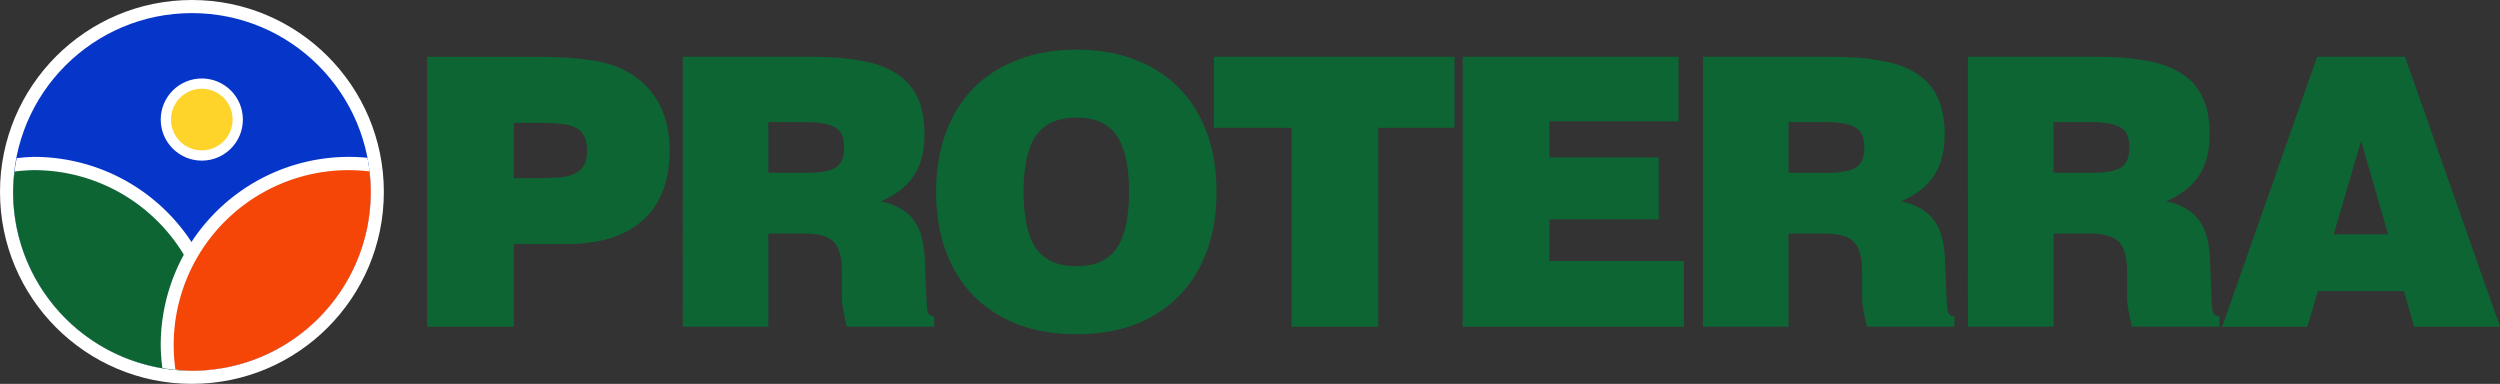<?xml version="1.0" encoding="UTF-8" standalone="no"?>
<!-- Created with Inkscape (http://www.inkscape.org/) -->

<svg
   width="246.439mm"
   height="37.838mm"
   viewBox="0 0 246.439 37.838"
   version="1.1"
   id="svg1"
   xml:space="preserve"
   inkscape:version="1.3.2 (091e20e, 2023-11-25, custom)"
   sodipodi:docname="Proterra.svg"
   xmlns:inkscape="http://www.inkscape.org/namespaces/inkscape"
   xmlns:sodipodi="http://sodipodi.sourceforge.net/DTD/sodipodi-0.dtd"
   xmlns="http://www.w3.org/2000/svg"
   xmlns:svg="http://www.w3.org/2000/svg"><rect x="0" y="0" width="246.439" height="37.838" fill="#333333" stroke="none"/><sodipodi:namedview
     id="namedview1"
     pagecolor="#ffffff"
     bordercolor="#000000"
     borderopacity="0.25"
     inkscape:showpageshadow="2"
     inkscape:pageopacity="0.0"
     inkscape:pagecheckerboard="0"
     inkscape:deskcolor="#d1d1d1"
     inkscape:document-units="mm"
     inkscape:zoom="0.74029882"
     inkscape:cx="551.8042"
     inkscape:cy="73.61892"
     inkscape:window-width="1920"
     inkscape:window-height="1009"
     inkscape:window-x="-8"
     inkscape:window-y="-8"
     inkscape:window-maximized="1"
     inkscape:current-layer="layer1" /><defs
     id="defs1" /><g
     inkscape:label="Capa 1"
     inkscape:groupmode="layer"
     id="layer1"
     transform="translate(-42.808,-111.954)"><circle
       style="opacity:1;fill:#ffffff;fill-opacity:1;stroke-width:10.195;stroke-miterlimit:1.7"
       id="path1"
       cx="61.727"
       cy="130.873"
       r="18.919" /><circle
       style="fill:#0636c9;fill-opacity:1;stroke-width:9.499;stroke-miterlimit:1.7"
       id="path1-09"
       cx="61.727"
       cy="130.873"
       r="17.627" /><path
       id="path4"
       style="fill:#ffffff;fill-opacity:1;stroke-width:9.999;stroke-miterlimit:1.7"
       d="M 44.458,127.542 A 17.627,17.627 0 0 0 44.099,130.873 17.627,17.627 0 0 0 61.727,148.5 a 17.627,17.627 0 0 0 2.826,-0.248 18.554,18.554 0 0 0 0.163,-2.278 18.554,18.554 0 0 0 -18.554,-18.554 18.554,18.554 0 0 0 -1.703,0.122 z" /><path
       id="path3"
       style="fill:#0d6533;fill-opacity:1;stroke-width:9.295;stroke-miterlimit:1.7"
       d="m 44.244,128.863 a 17.627,17.627 0 0 0 -0.144,2.01 17.627,17.627 0 0 0 17.627,17.627 17.627,17.627 0 0 0 1.51,-0.108 17.248,17.248 0 0 0 0.173,-2.418 17.248,17.248 0 0 0 -17.248,-17.248 17.248,17.248 0 0 0 -1.918,0.137 z" /><path
       id="path5"
       style="fill:#ffffff;fill-opacity:1;stroke-width:9.999;stroke-miterlimit:1.7"
       d="m 58.813,148.233 a 17.627,17.627 0 0 0 2.914,0.267 17.627,17.627 0 0 0 17.627,-17.627 17.627,17.627 0 0 0 -0.326,-3.364 18.554,18.554 0 0 0 -1.823,-0.09 18.554,18.554 0 0 0 -18.554,18.554 18.554,18.554 0 0 0 0.162,2.259 z" /><circle
       style="opacity:1;fill:#ffffff;fill-opacity:1;stroke-width:8.75;stroke-miterlimit:1.7"
       id="path2"
       cx="62.701"
       cy="123.739"
       r="4.049" /><path
       id="path1-2"
       style="fill:#f54607;fill-opacity:1;stroke-width:9.499;stroke-miterlimit:1.7"
       d="m 79.234,128.854 a 17.248,17.248 0 0 0 -2.058,-0.128 17.248,17.248 0 0 0 -17.249,17.248 17.248,17.248 0 0 0 0.173,2.41 17.627,17.627 0 0 0 1.627,0.116 17.627,17.627 0 0 0 17.627,-17.627 17.627,17.627 0 0 0 -0.12,-2.019 z" /><circle
       style="fill:#ffd42a;fill-opacity:1;stroke-width:6.565;stroke-miterlimit:1.7"
       id="path2-2"
       cx="62.701"
       cy="123.739"
       r="3.038" /><path
       style="font-weight:900;font-size:37.01px;line-height:1;font-family:'Swiss 721';-inkscape-font-specification:'Swiss 721 Heavy';text-align:center;letter-spacing:-2.117px;text-anchor:middle;fill:#0d6533;fill-opacity:1;stroke-width:38.249;stroke-miterlimit:1.7"
       d="m 278.218,135.055 -2.665,-9.215 -2.702,9.215 z m -6.995,-17.506 h 8.66 l 9.364,26.61 h -8.475 l -0.999,-3.516 h -8.475 l -1.036,3.516 h -8.401 z"
       id="path24" /><path
       style="font-weight:900;font-size:37.01px;line-height:1;font-family:'Swiss 721';-inkscape-font-specification:'Swiss 721 Heavy';text-align:center;letter-spacing:-2.117px;text-anchor:middle;fill:#0d6533;fill-opacity:1;stroke-width:38.249;stroke-miterlimit:1.7"
       d="m 249.12,128.985 q 1.851,0 2.702,-0.481 0.888,-0.481 0.888,-1.999 0,-1.591 -0.962,-2.036 -0.925,-0.481 -2.85,-0.481 h -3.664 v 4.996 z m -12.324,-11.436 h 12.731 q 2.85,0 4.922,0.407 2.11,0.37 3.479,1.295 1.369,0.888 2.036,2.369 0.666,1.443 0.666,3.59 0,2.443 -1.036,4.034 -1.036,1.591 -3.257,2.554 2.221,0.481 3.22,1.851 1.036,1.332 1.11,4.071 l 0.148,3.701 q 0.037,0.851 0.111,1.258 0.111,0.407 0.666,0.481 v 0.999 h -8.623 q -0.481,-1.962 -0.481,-2.776 v -2.665 q 0,-2.11 -0.814,-2.924 -0.814,-0.814 -2.813,-0.814 h -3.627 v 9.178 h -8.438 z"
       id="path23" /><path
       style="font-weight:900;font-size:37.01px;line-height:1;font-family:'Swiss 721';-inkscape-font-specification:'Swiss 721 Heavy';text-align:center;letter-spacing:-2.117px;text-anchor:middle;fill:#0d6533;fill-opacity:1;stroke-width:38.249;stroke-miterlimit:1.7"
       d="m 222.998,128.985 q 1.851,0 2.702,-0.481 0.888,-0.481 0.888,-1.999 0,-1.591 -0.962,-2.036 -0.925,-0.481 -2.85,-0.481 h -3.664 v 4.996 z m -12.324,-11.436 h 12.731 q 2.85,0 4.922,0.407 2.11,0.37 3.479,1.295 1.369,0.888 2.036,2.369 0.666,1.443 0.666,3.59 0,2.443 -1.036,4.034 -1.036,1.591 -3.257,2.554 2.221,0.481 3.22,1.851 1.036,1.332 1.11,4.071 l 0.148,3.701 q 0.037,0.851 0.111,1.258 0.111,0.407 0.666,0.481 v 0.999 h -8.623 q -0.481,-1.962 -0.481,-2.776 v -2.665 q 0,-2.11 -0.814,-2.924 -0.814,-0.814 -2.813,-0.814 h -3.627 v 9.178 h -8.438 z"
       id="path22" /><path
       style="font-weight:900;font-size:37.01px;line-height:1;font-family:'Swiss 721';-inkscape-font-specification:'Swiss 721 Heavy';text-align:center;letter-spacing:-2.117px;text-anchor:middle;fill:#0d6533;fill-opacity:1;stroke-width:38.249;stroke-miterlimit:1.7"
       d="m 186.994,117.549 h 21.281 v 6.366 h -12.731 v 3.553 h 10.77 v 6.107 h -10.77 v 4.108 h 13.25 v 6.477 h -21.799 z"
       id="path21" /><path
       style="font-weight:900;font-size:37.01px;line-height:1;font-family:'Swiss 721';-inkscape-font-specification:'Swiss 721 Heavy';text-align:center;letter-spacing:-2.117px;text-anchor:middle;fill:#0d6533;fill-opacity:1;stroke-width:38.249;stroke-miterlimit:1.7"
       d="m 170.125,124.544 h -7.661 v -6.995 h 23.723 v 6.995 h -7.513 v 19.615 h -8.549 z"
       id="path20" /><path
       style="font-weight:900;font-size:37.01px;line-height:1;font-family:'Swiss 721';-inkscape-font-specification:'Swiss 721 Heavy';text-align:center;letter-spacing:-2.117px;text-anchor:middle;fill:#0d6533;fill-opacity:1;stroke-width:38.249;stroke-miterlimit:1.7"
       d="m 143.707,130.873 q 0,3.775 1.221,5.551 1.258,1.776 3.997,1.776 2.739,0 3.96,-1.776 1.221,-1.776 1.221,-5.551 0,-3.775 -1.221,-5.551 -1.221,-1.776 -3.96,-1.776 -2.739,0 -3.997,1.776 -1.221,1.776 -1.221,5.551 z m -8.623,0 q 0,-3.257 0.962,-5.848 0.962,-2.591 2.739,-4.404 1.813,-1.813 4.367,-2.776 2.554,-0.999 5.774,-0.999 3.22,0 5.774,0.999 2.554,0.962 4.33,2.776 1.776,1.813 2.739,4.404 0.962,2.591 0.962,5.848 0,3.257 -0.962,5.848 -0.962,2.591 -2.739,4.404 -1.776,1.813 -4.33,2.813 -2.554,0.962 -5.774,0.962 -3.22,0 -5.774,-0.962 -2.554,-0.999 -4.367,-2.813 -1.776,-1.813 -2.739,-4.404 -0.962,-2.591 -0.962,-5.848 z"
       id="path19" /><path
       style="font-weight:900;font-size:37.01px;line-height:1;font-family:'Swiss 721';-inkscape-font-specification:'Swiss 721 Heavy';text-align:center;letter-spacing:-2.117px;text-anchor:middle;fill:#0d6533;fill-opacity:1;stroke-width:38.249;stroke-miterlimit:1.7"
       d="m 122.433,128.985 q 1.851,0 2.702,-0.481 0.888,-0.481 0.888,-1.999 0,-1.591 -0.962,-2.036 -0.925,-0.481 -2.85,-0.481 h -3.664 v 4.996 z m -12.324,-11.436 h 12.731 q 2.85,0 4.922,0.407 2.11,0.37 3.479,1.295 1.369,0.888 2.036,2.369 0.666,1.443 0.666,3.59 0,2.443 -1.036,4.034 -1.036,1.591 -3.257,2.554 2.221,0.481 3.22,1.851 1.036,1.332 1.11,4.071 l 0.148,3.701 q 0.037,0.851 0.111,1.258 0.111,0.407 0.666,0.481 v 0.999 h -8.623 q -0.481,-1.962 -0.481,-2.776 v -2.665 q 0,-2.11 -0.814,-2.924 -0.814,-0.814 -2.813,-0.814 h -3.627 v 9.178 h -8.438 z"
       id="path18" /><path
       style="font-weight:900;font-size:37.01px;line-height:1;font-family:'Swiss 721';-inkscape-font-specification:'Swiss 721 Heavy';text-align:center;letter-spacing:-2.117px;text-anchor:middle;fill:#0d6533;fill-opacity:1;stroke-width:38.249;stroke-miterlimit:1.7"
       d="m 96.2,129.504 q 1.147,0 1.962,-0.074 0.851,-0.111 1.406,-0.407 0.555,-0.296 0.814,-0.814 0.296,-0.518 0.296,-1.406 0,-0.925 -0.296,-1.443 -0.259,-0.555 -0.814,-0.814 -0.555,-0.296 -1.406,-0.37 -0.851,-0.111 -1.962,-0.111 h -2.739 v 5.44 z m -11.288,-11.954 h 10.955 q 3.109,0 5.366,0.37 2.258,0.333 3.923,1.406 3.664,2.443 3.664,7.476 0,4.478 -2.628,6.847 -2.591,2.369 -7.624,2.369 h -5.107 v 8.142 h -8.549 z"
       id="text5" /></g></svg>
